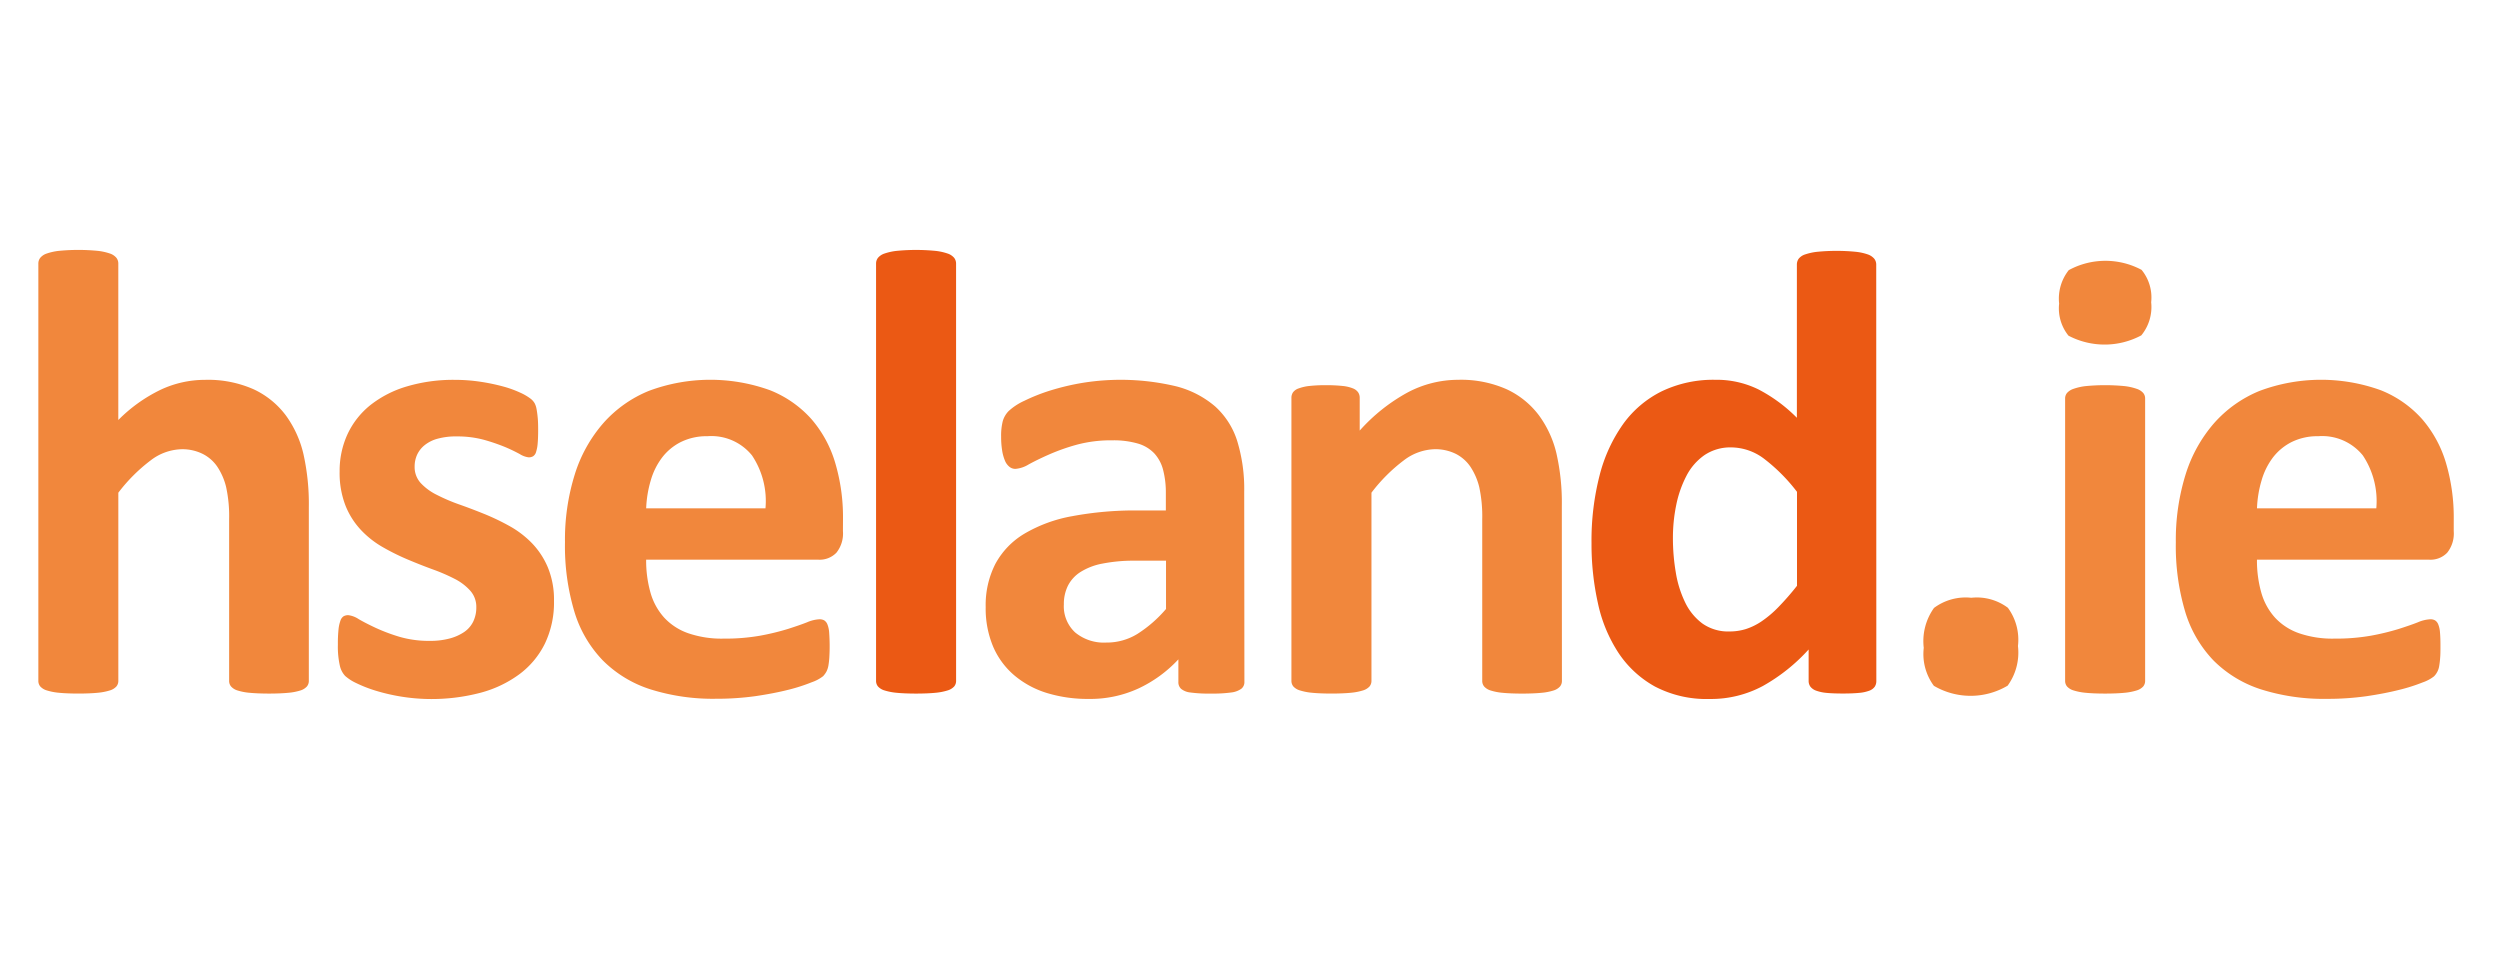 <svg xmlns="http://www.w3.org/2000/svg" xmlns:xlink="http://www.w3.org/1999/xlink" width="130" height="50" viewBox="0 0 130 50">
  <defs>
    <clipPath id="clip-path">
      <path id="Path_2" data-name="Path 2" d="M0,0H130V50H0Z"/>
    </clipPath>
    <clipPath id="clip-brand-logo">
      <rect width="130" height="50"/>
    </clipPath>
  </defs>
  <g id="brand-logo" clip-path="url(#clip-brand-logo)">
    <g id="Group_4732" data-name="Group 4732" clip-path="url(#clip-path)">
      <g id="Group_4730" data-name="Group 4730" transform="translate(0 7)">
        <path id="Path_90591" data-name="Path 90591" d="M16.059,28.407a.448.448,0,0,1-.1.289.744.744,0,0,1-.33.206,2.915,2.915,0,0,1-.635.123c-.271.026-.6.041-1,.041s-.746-.015-1.014-.041a2.885,2.885,0,0,1-.636-.123.731.731,0,0,1-.329-.206.445.445,0,0,1-.1-.289v-8.4a7.127,7.127,0,0,0-.157-1.683,3.32,3.32,0,0,0-.453-1.048,2.022,2.022,0,0,0-.768-.675,2.387,2.387,0,0,0-1.1-.241,2.752,2.752,0,0,0-1.6.578,8.668,8.668,0,0,0-1.684,1.683v9.785a.445.445,0,0,1-.1.289.74.74,0,0,1-.337.206,3.045,3.045,0,0,1-.635.123c-.265.026-.6.041-1.007.041s-.743-.015-1.007-.041a3.014,3.014,0,0,1-.635-.123.738.738,0,0,1-.338-.206.448.448,0,0,1-.1-.289V6.706a.484.484,0,0,1,.1-.3.743.743,0,0,1,.338-.223,2.941,2.941,0,0,1,.635-.139,10.418,10.418,0,0,1,2.013,0,2.974,2.974,0,0,1,.635.139.745.745,0,0,1,.337.223.48.48,0,0,1,.1.3v8.135a7.964,7.964,0,0,1,2.193-1.57,5.424,5.424,0,0,1,2.318-.519,5.844,5.844,0,0,1,2.533.494A4.417,4.417,0,0,1,14.863,14.6a5.543,5.543,0,0,1,.915,2.006,11.884,11.884,0,0,1,.281,2.778Z" fill="#f1873c"/>
        <path id="Path_90592" data-name="Path 90592" d="M28.808,24.249a4.954,4.954,0,0,1-.47,2.211,4.412,4.412,0,0,1-1.33,1.6,6,6,0,0,1-2.029.965,9.986,9.986,0,0,1-5.461-.115,6.882,6.882,0,0,1-.99-.388,2.387,2.387,0,0,1-.578-.371,1.15,1.15,0,0,1-.28-.545,4.572,4.572,0,0,1-.1-1.1,6.962,6.962,0,0,1,.032-.767,1.879,1.879,0,0,1,.1-.462.435.435,0,0,1,.165-.231.49.49,0,0,1,.248-.057,1.251,1.251,0,0,1,.537.206c.235.137.53.289.882.453a9.339,9.339,0,0,0,1.229.463,5.463,5.463,0,0,0,1.593.214,3.866,3.866,0,0,0,1-.117,2.487,2.487,0,0,0,.759-.329,1.4,1.4,0,0,0,.487-.545,1.677,1.677,0,0,0,.166-.758,1.259,1.259,0,0,0-.306-.85,2.758,2.758,0,0,0-.809-.62,9.515,9.515,0,0,0-1.139-.494q-.656-.24-1.3-.512a11.841,11.841,0,0,1-1.3-.643,4.881,4.881,0,0,1-1.138-.891,4.034,4.034,0,0,1-.809-1.271,4.669,4.669,0,0,1-.306-1.782,4.543,4.543,0,0,1,.412-1.94,4.23,4.23,0,0,1,1.188-1.509,5.615,5.615,0,0,1,1.882-.966,8.461,8.461,0,0,1,2.5-.346,8.893,8.893,0,0,1,1.345.1,10.33,10.33,0,0,1,1.179.246,5.581,5.581,0,0,1,.891.323,2.741,2.741,0,0,1,.518.3.812.812,0,0,1,.224.246,1.013,1.013,0,0,1,.1.3c.022.115.042.259.059.429s.025.383.025.635c0,.3-.008.54-.025.727a1.964,1.964,0,0,1-.083.444.387.387,0,0,1-.156.224.448.448,0,0,1-.231.056,1.127,1.127,0,0,1-.462-.171,8.5,8.5,0,0,0-.783-.374,10.108,10.108,0,0,0-1.089-.37,5.29,5.29,0,0,0-1.412-.173,3.56,3.56,0,0,0-.973.115,1.838,1.838,0,0,0-.677.33,1.386,1.386,0,0,0-.4.5,1.468,1.468,0,0,0-.132.618,1.231,1.231,0,0,0,.313.858,2.862,2.862,0,0,0,.826.61,9.365,9.365,0,0,0,1.162.5c.435.152.875.321,1.32.5a11.931,11.931,0,0,1,1.322.635,5.021,5.021,0,0,1,1.163.891,4.113,4.113,0,0,1,.825,1.263,4.4,4.4,0,0,1,.316,1.735Z" fill="#f1873c"/>
        <path id="Path_90593" data-name="Path 90593" d="M43.833,20.619a1.6,1.6,0,0,1-.34,1.122,1.208,1.208,0,0,1-.932.363H33.6a6.109,6.109,0,0,0,.224,1.708,3.261,3.261,0,0,0,.71,1.3,3.083,3.083,0,0,0,1.253.816,5.333,5.333,0,0,0,1.84.28,10.456,10.456,0,0,0,1.915-.155,12.7,12.7,0,0,0,1.427-.347c.4-.128.734-.242,1-.348a1.877,1.877,0,0,1,.643-.156.5.5,0,0,1,.248.057.443.443,0,0,1,.165.208,1.381,1.381,0,0,1,.091.419,9.77,9.77,0,0,1,.009,1.3,4.113,4.113,0,0,1-.05.436,1.111,1.111,0,0,1-.1.3,1.166,1.166,0,0,1-.174.24,2.026,2.026,0,0,1-.586.313A9.177,9.177,0,0,1,41,28.867q-.744.188-1.7.33a14.456,14.456,0,0,1-2.047.138,10.834,10.834,0,0,1-3.44-.493,6.129,6.129,0,0,1-2.466-1.5A6.225,6.225,0,0,1,29.866,24.8a11.881,11.881,0,0,1-.487-3.6,11.372,11.372,0,0,1,.513-3.541A7.392,7.392,0,0,1,31.375,15a6.375,6.375,0,0,1,2.368-1.675,9.134,9.134,0,0,1,6.3-.032A5.707,5.707,0,0,1,42.2,14.8a6.122,6.122,0,0,1,1.236,2.286,9.918,9.918,0,0,1,.4,2.871Zm-4.028-1.187a4.265,4.265,0,0,0-.7-2.749,2.717,2.717,0,0,0-2.318-1,3.007,3.007,0,0,0-1.378.3,2.811,2.811,0,0,0-.973.8,3.616,3.616,0,0,0-.594,1.19,5.844,5.844,0,0,0-.241,1.461Z" fill="#f1873c"/>
        <path id="Path_90594" data-name="Path 90594" d="M49.717,28.407a.452.452,0,0,1-.1.289.753.753,0,0,1-.34.206,3.014,3.014,0,0,1-.635.123c-.264.026-.6.041-1.007.041s-.742-.015-1.007-.041a3.015,3.015,0,0,1-.634-.123.741.741,0,0,1-.339-.206.452.452,0,0,1-.1-.289V6.707a.488.488,0,0,1,.1-.3.746.746,0,0,1,.339-.223,2.943,2.943,0,0,1,.634-.139,10.418,10.418,0,0,1,2.013,0,2.941,2.941,0,0,1,.635.139.758.758,0,0,1,.34.223.488.488,0,0,1,.1.3Z" fill="#eb5914"/>
        <path id="Path_90595" data-name="Path 90595" d="M64.709,28.456a.435.435,0,0,1-.165.363,1.132,1.132,0,0,1-.52.19,7.049,7.049,0,0,1-1.048.057,7.131,7.131,0,0,1-1.081-.057.915.915,0,0,1-.478-.19.463.463,0,0,1-.141-.363v-1.17A6.7,6.7,0,0,1,59.2,28.8a5.99,5.99,0,0,1-2.582.544,7.251,7.251,0,0,1-2.153-.3,4.815,4.815,0,0,1-1.7-.908,4.061,4.061,0,0,1-1.114-1.493,5.108,5.108,0,0,1-.395-2.079,4.7,4.7,0,0,1,.5-2.236,4.087,4.087,0,0,1,1.5-1.568,7.48,7.48,0,0,1,2.483-.916,17.744,17.744,0,0,1,3.449-.3h1.436v-.891a4.671,4.671,0,0,0-.141-1.213,2.01,2.01,0,0,0-.461-.866,1.912,1.912,0,0,0-.859-.511,4.532,4.532,0,0,0-1.328-.166,6.83,6.83,0,0,0-1.856.231,10.546,10.546,0,0,0-1.444.513c-.419.185-.768.357-1.048.511a1.536,1.536,0,0,1-.683.229.484.484,0,0,1-.323-.115.8.8,0,0,1-.231-.33,2.234,2.234,0,0,1-.141-.528,4.344,4.344,0,0,1-.05-.693,3.109,3.109,0,0,1,.083-.809,1.238,1.238,0,0,1,.313-.536,3.1,3.1,0,0,1,.809-.528,9.567,9.567,0,0,1,1.352-.536,12.717,12.717,0,0,1,1.692-.4,12.452,12.452,0,0,1,4.851.182,5.015,5.015,0,0,1,2.021,1.04,4.062,4.062,0,0,1,1.156,1.807,8.506,8.506,0,0,1,.363,2.625Zm-4.076-6.3H59.049a8.4,8.4,0,0,0-1.717.15,3.274,3.274,0,0,0-1.154.443,1.829,1.829,0,0,0-.651.719,2.167,2.167,0,0,0-.207.964,1.85,1.85,0,0,0,.586,1.453,2.342,2.342,0,0,0,1.626.528,3.035,3.035,0,0,0,1.608-.446,6.644,6.644,0,0,0,1.493-1.3Z" fill="#f1873c"/>
        <path id="Path_90596" data-name="Path 90596" d="M81.22,28.408a.448.448,0,0,1-.1.289.736.736,0,0,1-.329.206,2.9,2.9,0,0,1-.637.123c-.268.026-.6.041-1,.041s-.745-.015-1.014-.041a2.868,2.868,0,0,1-.634-.123.733.733,0,0,1-.33-.206.453.453,0,0,1-.1-.289v-8.4a7.176,7.176,0,0,0-.156-1.683,3.375,3.375,0,0,0-.454-1.048A2.037,2.037,0,0,0,75.7,16.6a2.394,2.394,0,0,0-1.1-.241,2.757,2.757,0,0,0-1.6.578,8.6,8.6,0,0,0-1.684,1.683v9.786a.456.456,0,0,1-.1.289.756.756,0,0,1-.338.206,3.053,3.053,0,0,1-.636.123c-.265.026-.6.041-1.007.041s-.742-.015-1.007-.041a2.986,2.986,0,0,1-.634-.123.745.745,0,0,1-.34-.206.457.457,0,0,1-.1-.289V13.69a.506.506,0,0,1,.083-.289.6.6,0,0,1,.3-.206,2.355,2.355,0,0,1,.553-.125,7.533,7.533,0,0,1,.85-.04,7.971,7.971,0,0,1,.875.04,1.956,1.956,0,0,1,.535.125.6.6,0,0,1,.273.206.511.511,0,0,1,.082.289v1.7a9.321,9.321,0,0,1,2.484-1.978,5.606,5.606,0,0,1,2.631-.662,5.838,5.838,0,0,1,2.532.494,4.436,4.436,0,0,1,1.667,1.346,5.457,5.457,0,0,1,.916,1.988,11.567,11.567,0,0,1,.28,2.738Z" fill="#f1873c"/>
        <path id="Path_90597" data-name="Path 90597" d="M97.569,28.408a.531.531,0,0,1-.082.3.6.6,0,0,1-.281.207,1.994,1.994,0,0,1-.535.115c-.225.022-.5.033-.833.033q-.528,0-.858-.033a2.123,2.123,0,0,1-.538-.115.658.658,0,0,1-.3-.207.5.5,0,0,1-.093-.3V26.773a9.4,9.4,0,0,1-2.383,1.9,5.7,5.7,0,0,1-2.764.674,5.782,5.782,0,0,1-2.848-.649,5.429,5.429,0,0,1-1.9-1.759,7.585,7.585,0,0,1-1.064-2.582,14.094,14.094,0,0,1-.331-3.11,13.615,13.615,0,0,1,.421-3.531,8.027,8.027,0,0,1,1.229-2.674,5.464,5.464,0,0,1,2.013-1.7,6.2,6.2,0,0,1,2.772-.593,4.933,4.933,0,0,1,2.244.5,8.032,8.032,0,0,1,2,1.476V6.757a.522.522,0,0,1,.091-.3.7.7,0,0,1,.329-.224,2.93,2.93,0,0,1,.636-.139,10.257,10.257,0,0,1,2.013,0,2.778,2.778,0,0,1,.627.139.766.766,0,0,1,.33.224.491.491,0,0,1,.1.3Zm-4.125-9.833a9.116,9.116,0,0,0-1.708-1.717,2.857,2.857,0,0,0-1.708-.593,2.406,2.406,0,0,0-1.394.4,2.966,2.966,0,0,0-.94,1.081,5.719,5.719,0,0,0-.529,1.51,8.4,8.4,0,0,0-.173,1.708,10.629,10.629,0,0,0,.149,1.8,5.613,5.613,0,0,0,.486,1.56,2.957,2.957,0,0,0,.9,1.1,2.324,2.324,0,0,0,1.418.412,2.839,2.839,0,0,0,.833-.123,3.192,3.192,0,0,0,.826-.405,5.576,5.576,0,0,0,.867-.733,13.718,13.718,0,0,0,.973-1.114Z" fill="#eb5914"/>
        <path id="Path_90598" data-name="Path 90598" d="M104.934,26.592a2.935,2.935,0,0,1-.536,2.062,3.77,3.77,0,0,1-3.837.008,2.774,2.774,0,0,1-.526-1.972,2.97,2.97,0,0,1,.534-2.078,2.759,2.759,0,0,1,1.94-.528,2.693,2.693,0,0,1,1.9.52,2.805,2.805,0,0,1,.525,1.988Z" fill="#f1873c"/>
        <path id="Path_90599" data-name="Path 90599" d="M111.86,8.707a2.324,2.324,0,0,1-.512,1.732,4.044,4.044,0,0,1-3.787.016,2.259,2.259,0,0,1-.486-1.667,2.385,2.385,0,0,1,.5-1.74,3.988,3.988,0,0,1,3.787-.015,2.261,2.261,0,0,1,.5,1.674Zm-.313,19.7a.453.453,0,0,1-.1.289.756.756,0,0,1-.338.206,3.043,3.043,0,0,1-.636.123c-.265.026-.6.041-1.007.041s-.743-.015-1.007-.041a3,3,0,0,1-.634-.123.75.75,0,0,1-.339-.206.456.456,0,0,1-.1-.289V13.722a.449.449,0,0,1,.1-.288.776.776,0,0,1,.339-.215,2.9,2.9,0,0,1,.634-.142,10.593,10.593,0,0,1,2.014,0,2.95,2.95,0,0,1,.636.142.782.782,0,0,1,.338.215.446.446,0,0,1,.1.288Z" fill="#f1873c"/>
        <path id="Path_90600" data-name="Path 90600" d="M127.594,20.619a1.6,1.6,0,0,1-.34,1.122,1.2,1.2,0,0,1-.931.363h-8.961a6.108,6.108,0,0,0,.224,1.708,3.27,3.27,0,0,0,.71,1.3,3.088,3.088,0,0,0,1.253.816,5.331,5.331,0,0,0,1.839.28,10.468,10.468,0,0,0,1.917-.155,12.709,12.709,0,0,0,1.427-.347c.4-.128.734-.242,1-.348a1.884,1.884,0,0,1,.643-.156.49.49,0,0,1,.248.057.438.438,0,0,1,.165.208,1.335,1.335,0,0,1,.091.419c.017.183.025.409.025.686,0,.241,0,.448-.015.618a4.127,4.127,0,0,1-.05.436.967.967,0,0,1-.272.545,2,2,0,0,1-.586.313,9.139,9.139,0,0,1-1.221.388q-.744.188-1.7.33a14.48,14.48,0,0,1-2.047.138,10.821,10.821,0,0,1-3.44-.493,6.138,6.138,0,0,1-2.468-1.5,6.259,6.259,0,0,1-1.476-2.542,11.932,11.932,0,0,1-.486-3.6,11.465,11.465,0,0,1,.511-3.541A7.406,7.406,0,0,1,115.136,15a6.379,6.379,0,0,1,2.367-1.675,9.132,9.132,0,0,1,6.3-.032,5.7,5.7,0,0,1,2.154,1.509,6.158,6.158,0,0,1,1.238,2.286,9.971,9.971,0,0,1,.4,2.871Zm-4.026-1.187a4.279,4.279,0,0,0-.7-2.749,2.72,2.72,0,0,0-2.32-1,3.014,3.014,0,0,0-1.378.3,2.835,2.835,0,0,0-.973.8,3.66,3.66,0,0,0-.593,1.19,5.88,5.88,0,0,0-.241,1.461Z" fill="#f1873c"/>
      </g>
    </g>
  </g>
</svg>

